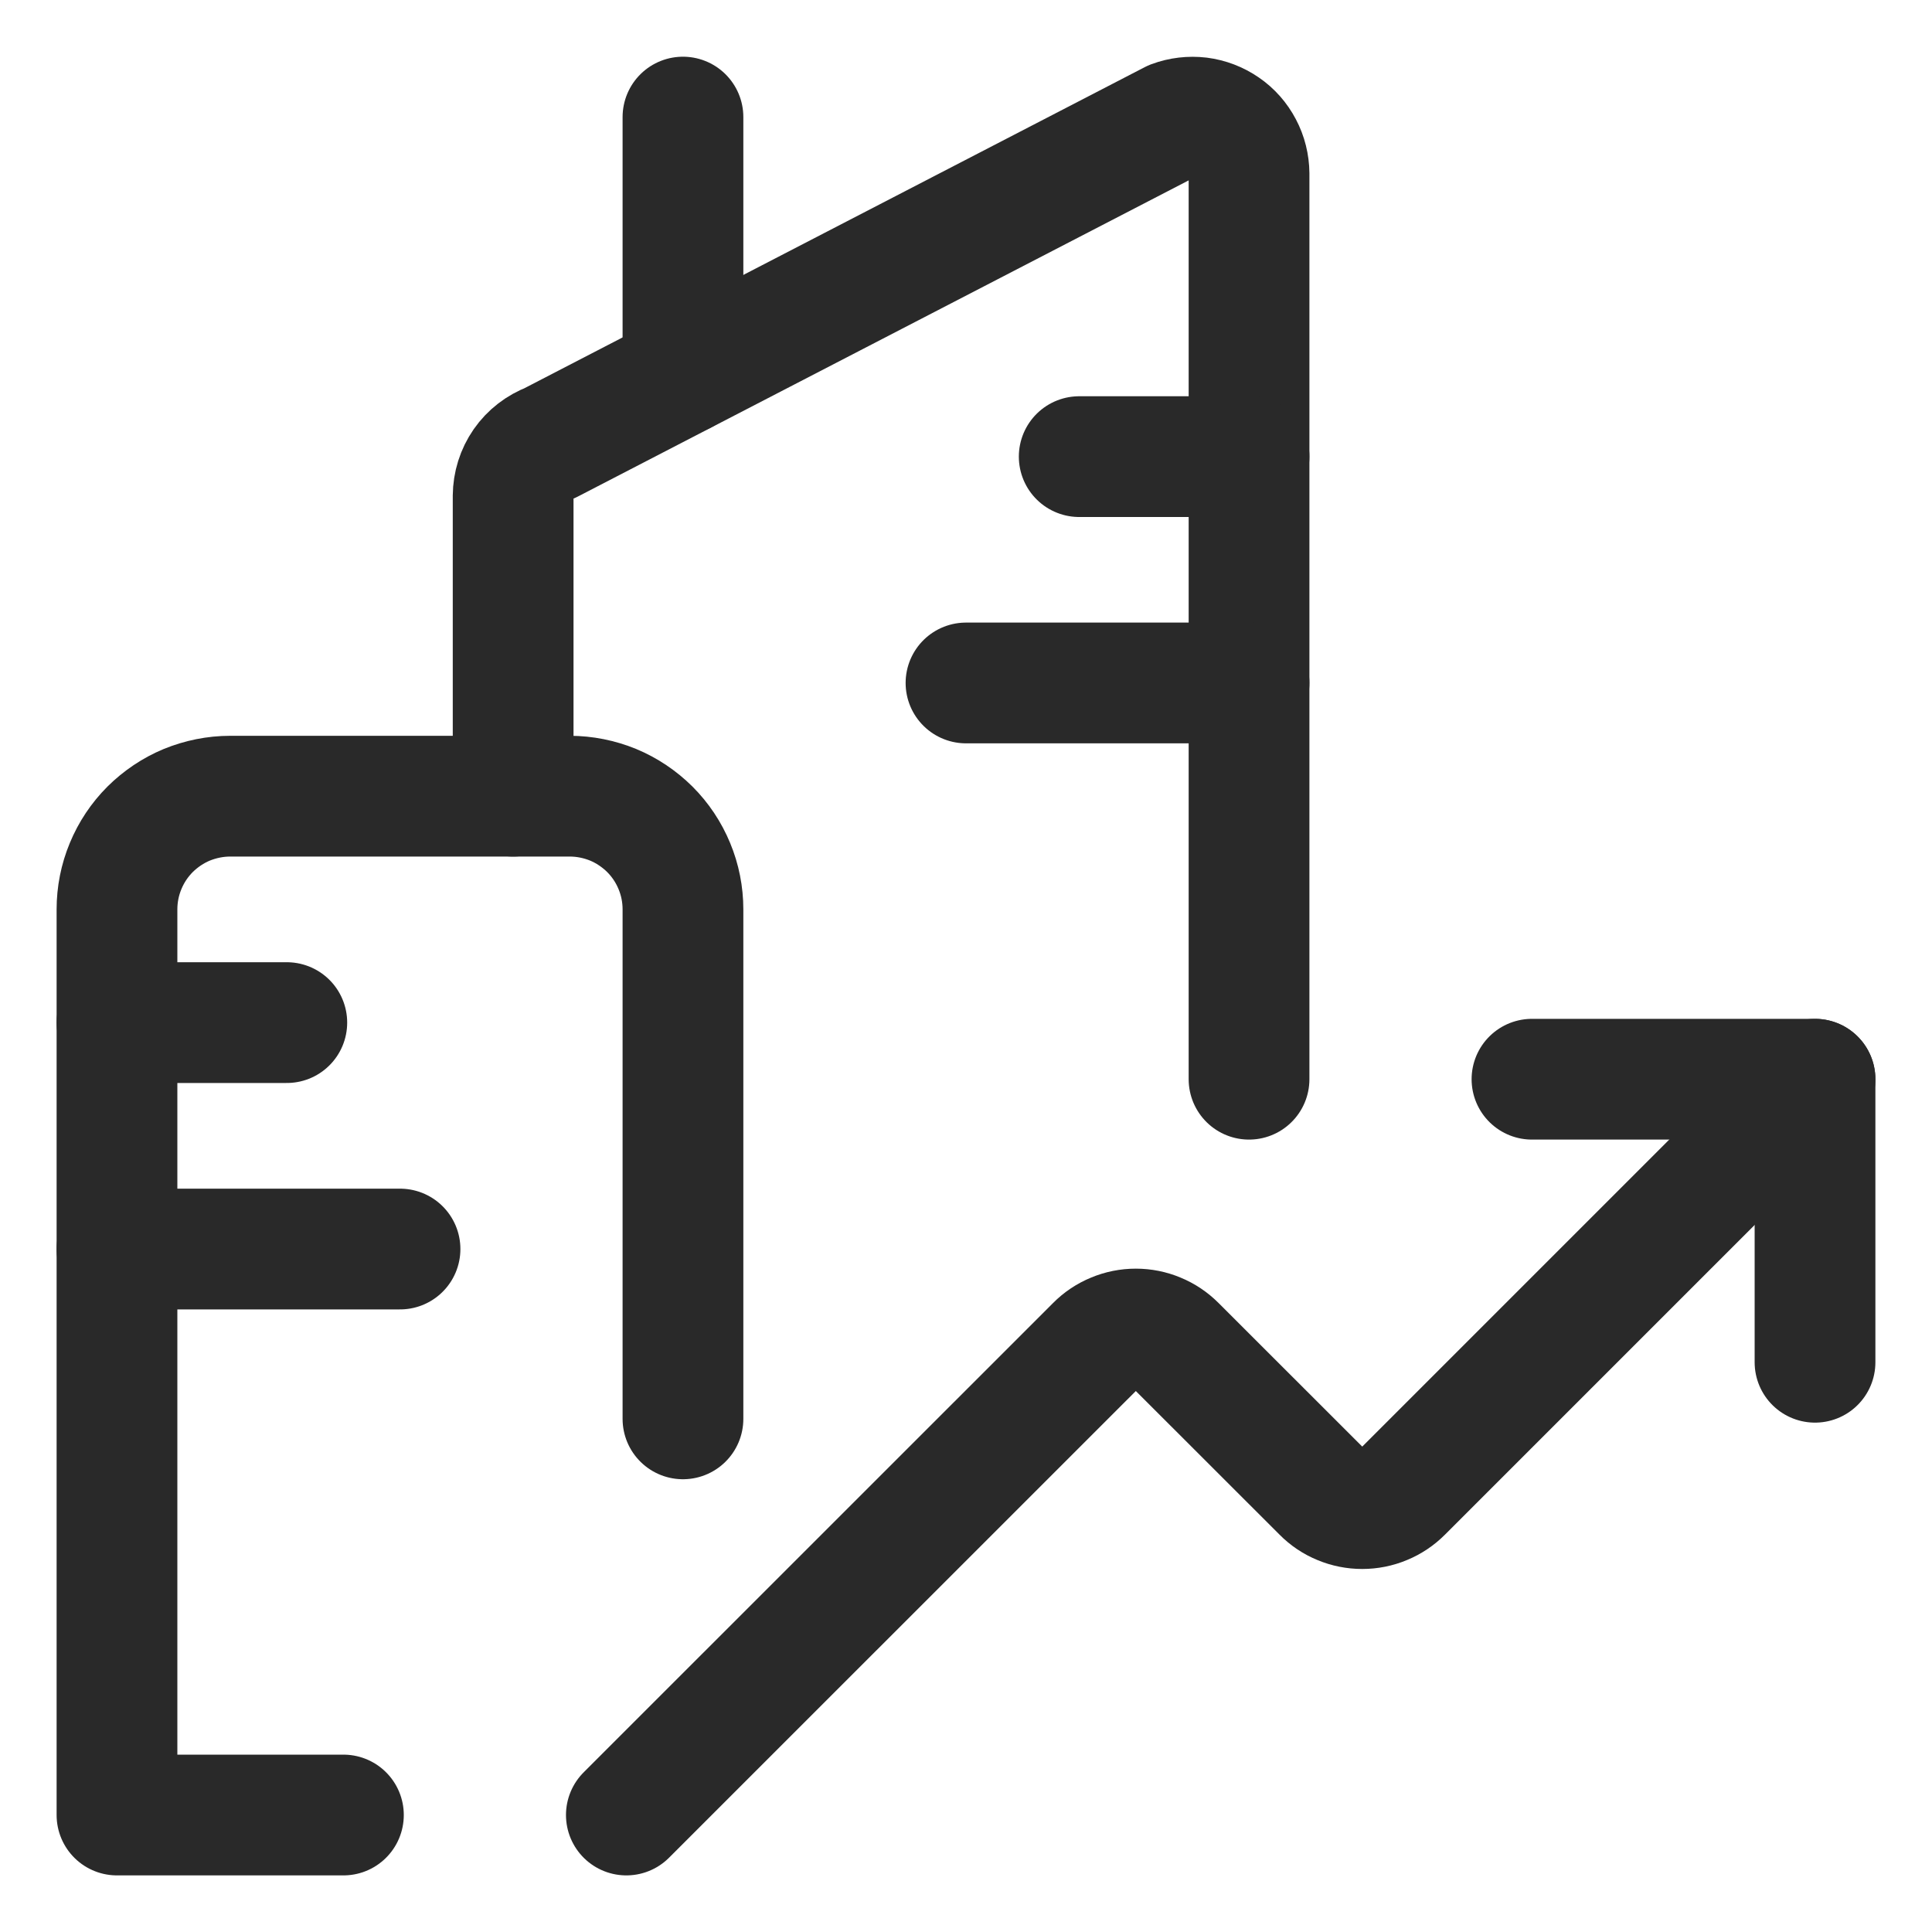 <svg width="20" height="20" viewBox="0 0 20 20" fill="none" xmlns="http://www.w3.org/2000/svg">
<g clip-path="url(#clip0_189_16058)">
<path d="M6.484 18.789L11.344 13.93C11.398 13.875 11.463 13.832 11.534 13.803C11.605 13.773 11.681 13.758 11.758 13.758C11.835 13.758 11.911 13.773 11.982 13.803C12.053 13.832 12.117 13.875 12.172 13.93L13.688 15.445C13.742 15.5 13.806 15.543 13.877 15.572C13.948 15.602 14.025 15.617 14.102 15.617C14.178 15.617 14.255 15.602 14.326 15.572C14.397 15.543 14.461 15.5 14.516 15.445L18.789 11.172" stroke="#292929" stroke-width="1.25" stroke-linecap="round" stroke-linejoin="round"/>
<path d="M15.859 11.172H18.789V14.102" stroke="#292929" stroke-width="1.25" stroke-linecap="round" stroke-linejoin="round"/>
<path d="M12.93 11.172V1.797C12.929 1.702 12.906 1.609 12.862 1.526C12.818 1.442 12.755 1.37 12.677 1.317C12.599 1.263 12.509 1.229 12.416 1.217C12.322 1.206 12.227 1.217 12.138 1.25L5.693 4.586C5.582 4.628 5.485 4.702 5.417 4.8C5.349 4.898 5.313 5.014 5.312 5.133V8.242" stroke="#292929" stroke-width="1.25" stroke-linecap="round" stroke-linejoin="round"/>
<path d="M11.172 4.727H12.93" stroke="#292929" stroke-width="1.25" stroke-linecap="round" stroke-linejoin="round"/>
<path d="M10 7.07H12.93" stroke="#292929" stroke-width="1.25" stroke-linecap="round" stroke-linejoin="round"/>
<path d="M1.211 10.586H2.969" stroke="#292929" stroke-width="1.25" stroke-linecap="round" stroke-linejoin="round"/>
<path d="M1.211 12.93H4.141" stroke="#292929" stroke-width="1.25" stroke-linecap="round" stroke-linejoin="round"/>
<path d="M7.07 3.872V1.212" stroke="#292929" stroke-width="1.25" stroke-linecap="round" stroke-linejoin="round"/>
<path d="M7.07 14.688V9.414C7.07 9.26 7.04 9.108 6.981 8.966C6.922 8.823 6.836 8.694 6.727 8.585C6.618 8.477 6.489 8.39 6.347 8.331C6.205 8.273 6.052 8.242 5.898 8.242H2.383C2.229 8.242 2.077 8.273 1.934 8.331C1.792 8.39 1.663 8.477 1.554 8.585C1.445 8.694 1.359 8.823 1.3 8.966C1.241 9.108 1.211 9.26 1.211 9.414V18.789H3.555" stroke="#292929" stroke-width="1.25" stroke-linecap="round" stroke-linejoin="round"/>
</g>
<defs>
<clipPath id="clip0_189_16058">
<rect width="20" height="20" fill="white"/>
</clipPath>
</defs>
</svg>
